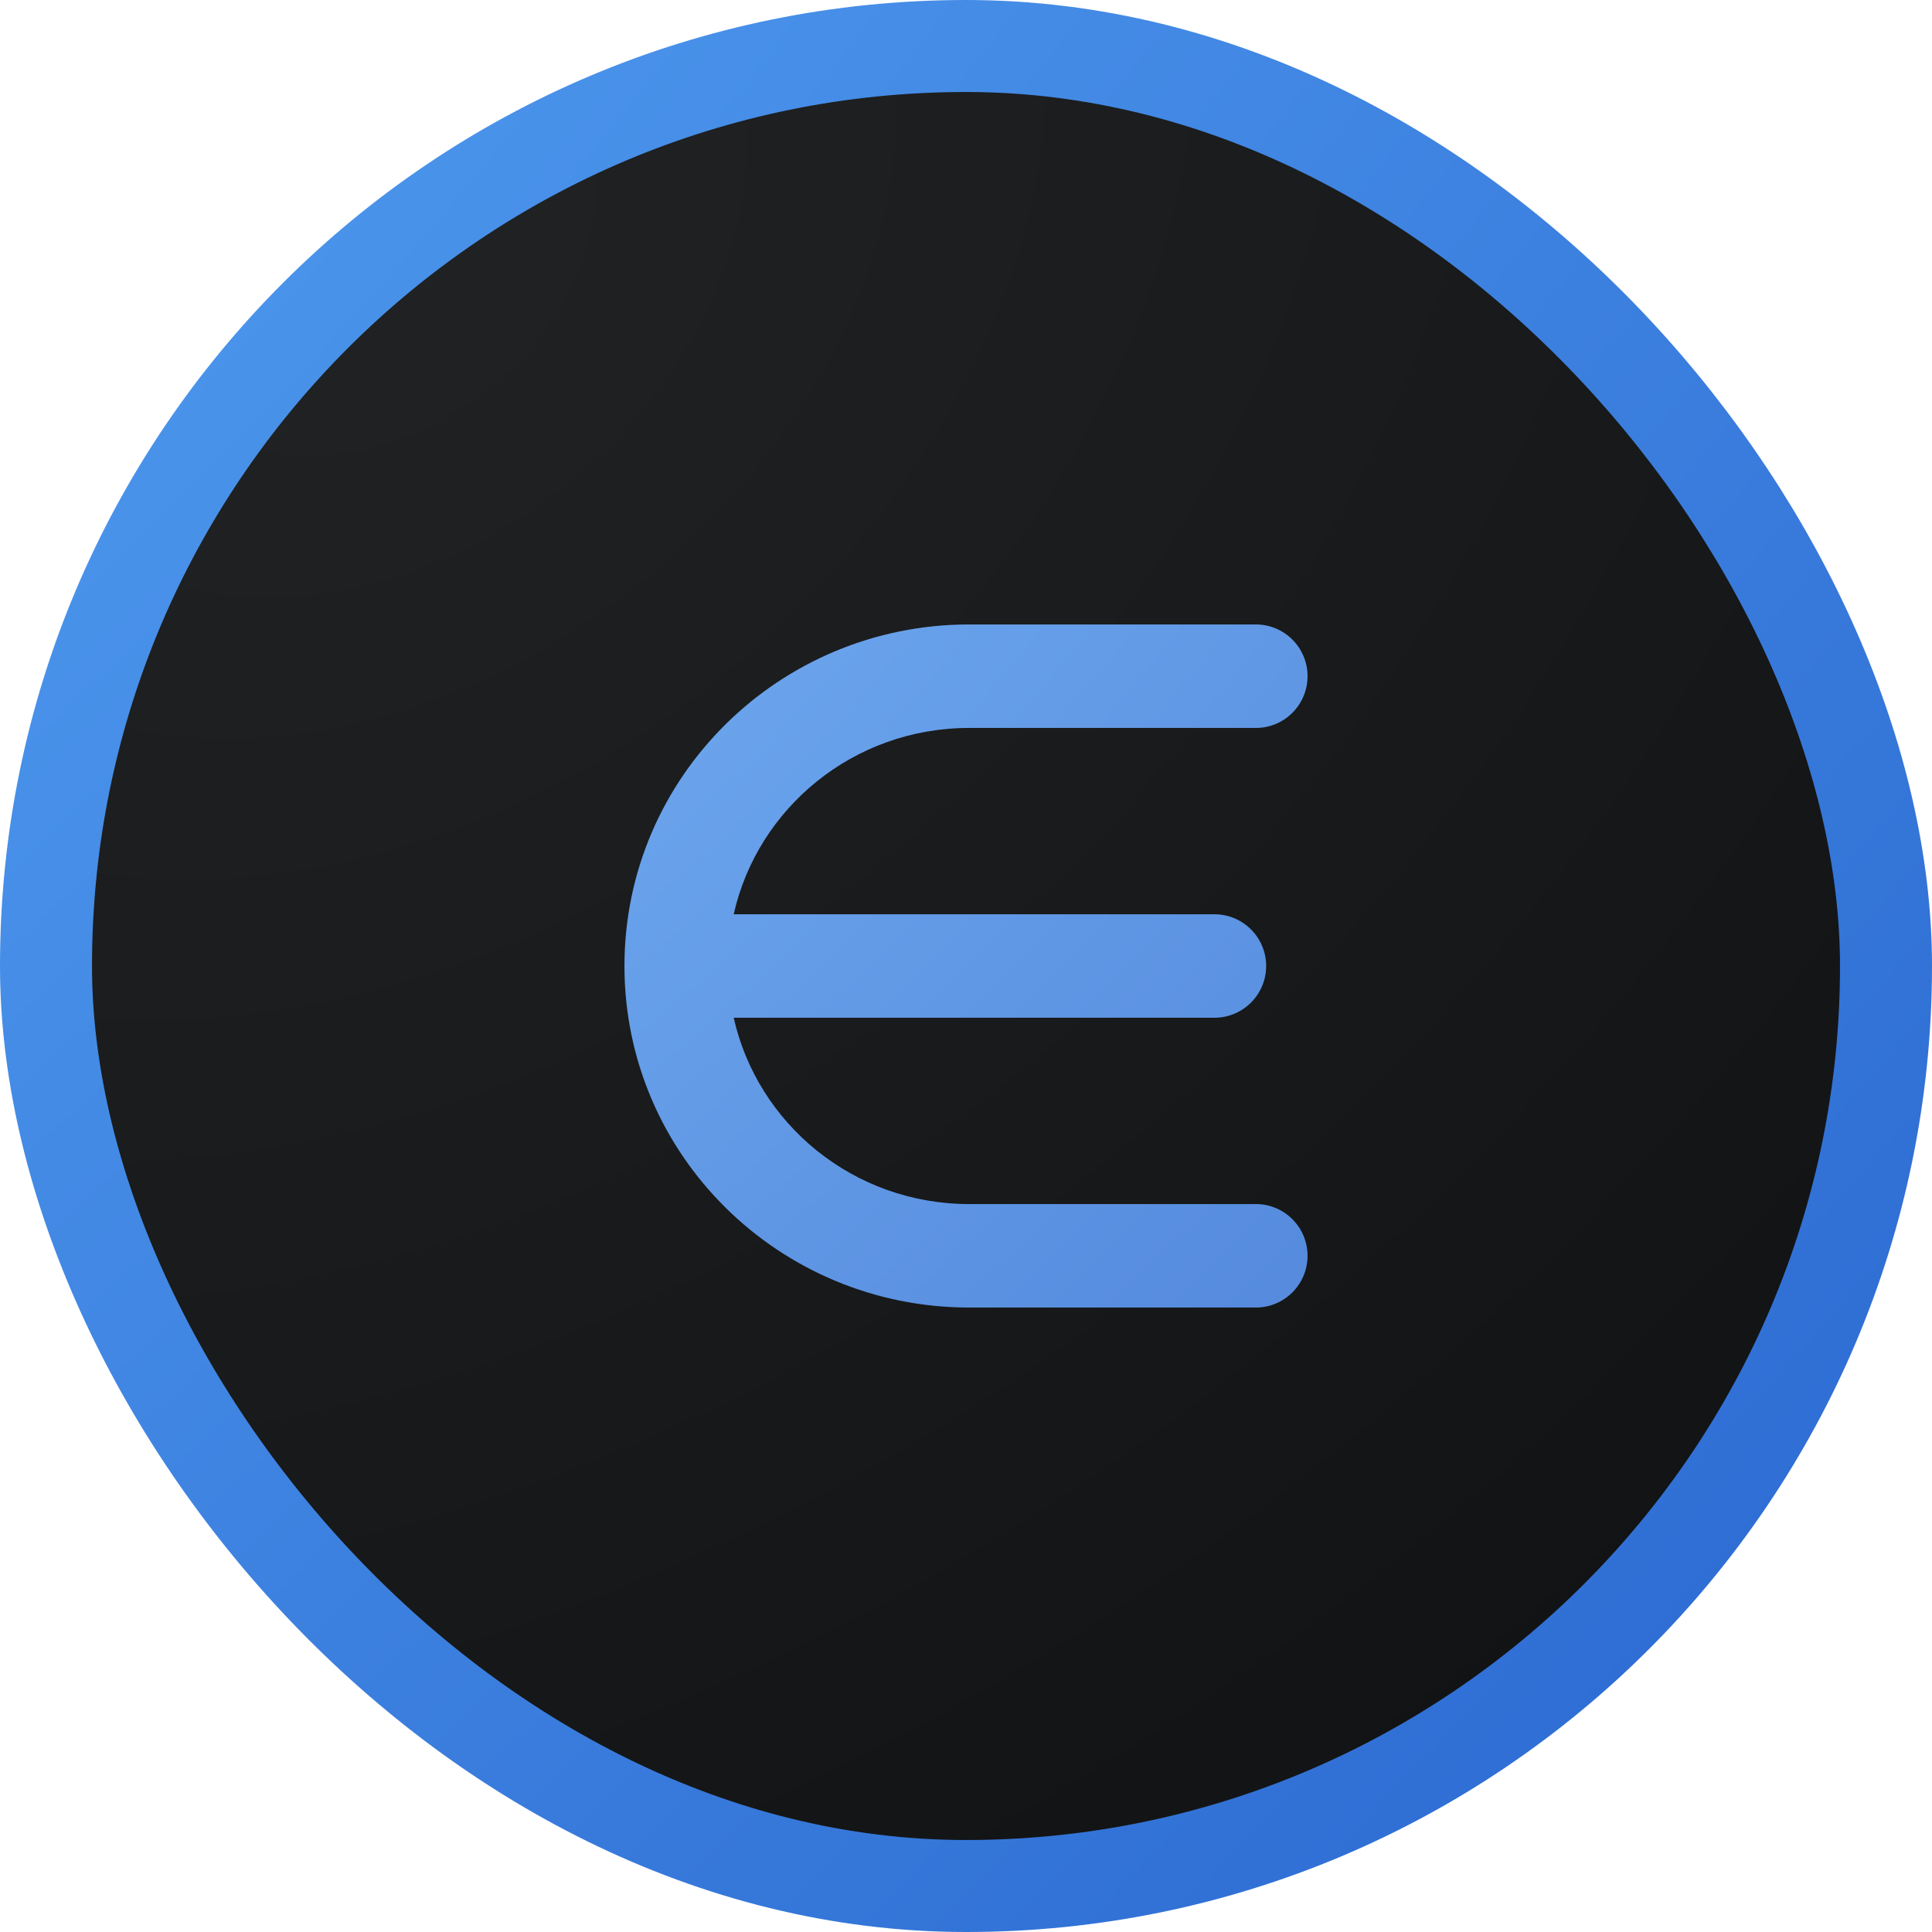<?xml version="1.0" encoding="UTF-8"?>
<svg xmlns="http://www.w3.org/2000/svg" width="42" height="42" viewBox="0 0 42 42" fill="none">
  <rect x="1" y="1" width="40" height="40" rx="20" fill="url(#paint0_radial_797_11417)"></rect>
  <rect x="1" y="1" width="40" height="40" rx="20" stroke="url(#paint1_radial_797_11417)" stroke-width="2"></rect>
  <path fill-rule="evenodd" clip-rule="evenodd" d="M15.95 19.875C16.469 17.565 18.555 15.825 21.068 15.825H27.3C27.922 15.825 28.425 15.322 28.425 14.7C28.425 14.079 27.922 13.575 27.3 13.575H21.068C16.941 13.575 13.575 16.888 13.575 21C13.575 25.112 16.941 28.425 21.068 28.425H27.3C27.922 28.425 28.425 27.922 28.425 27.3C28.425 26.679 27.922 26.175 27.3 26.175H21.068C18.555 26.175 16.469 24.436 15.95 22.125H26.4C27.021 22.125 27.525 21.622 27.525 21C27.525 20.379 27.021 19.875 26.4 19.875H15.95Z" fill="url(#paint2_radial_797_11417)"></path>
  <defs>
    <radialGradient id="paint0_radial_797_11417" cx="0" cy="0" r="1" gradientUnits="userSpaceOnUse" gradientTransform="translate(8.352 5.727) rotate(51.238) scale(41.927 56.431)">
      <stop stop-color="#202223"></stop>
      <stop offset="1" stop-color="#111213"></stop>
    </radialGradient>
    <radialGradient id="paint1_radial_797_11417" cx="0" cy="0" r="1" gradientUnits="userSpaceOnUse" gradientTransform="translate(-5.43975e-07 1.924) rotate(43.657) scale(58.053 183.854)">
      <stop stop-color="#4E99EE"></stop>
      <stop offset="1" stop-color="#2A67D0"></stop>
    </radialGradient>
    <radialGradient id="paint2_radial_797_11417" cx="0" cy="0" r="1" gradientUnits="userSpaceOnUse" gradientTransform="translate(13.575 13.575) rotate(45) scale(21.001 64.474)">
      <stop stop-color="#6DA7EE"></stop>
      <stop offset="1" stop-color="#558ADD"></stop>
    </radialGradient>
  </defs>
</svg>
